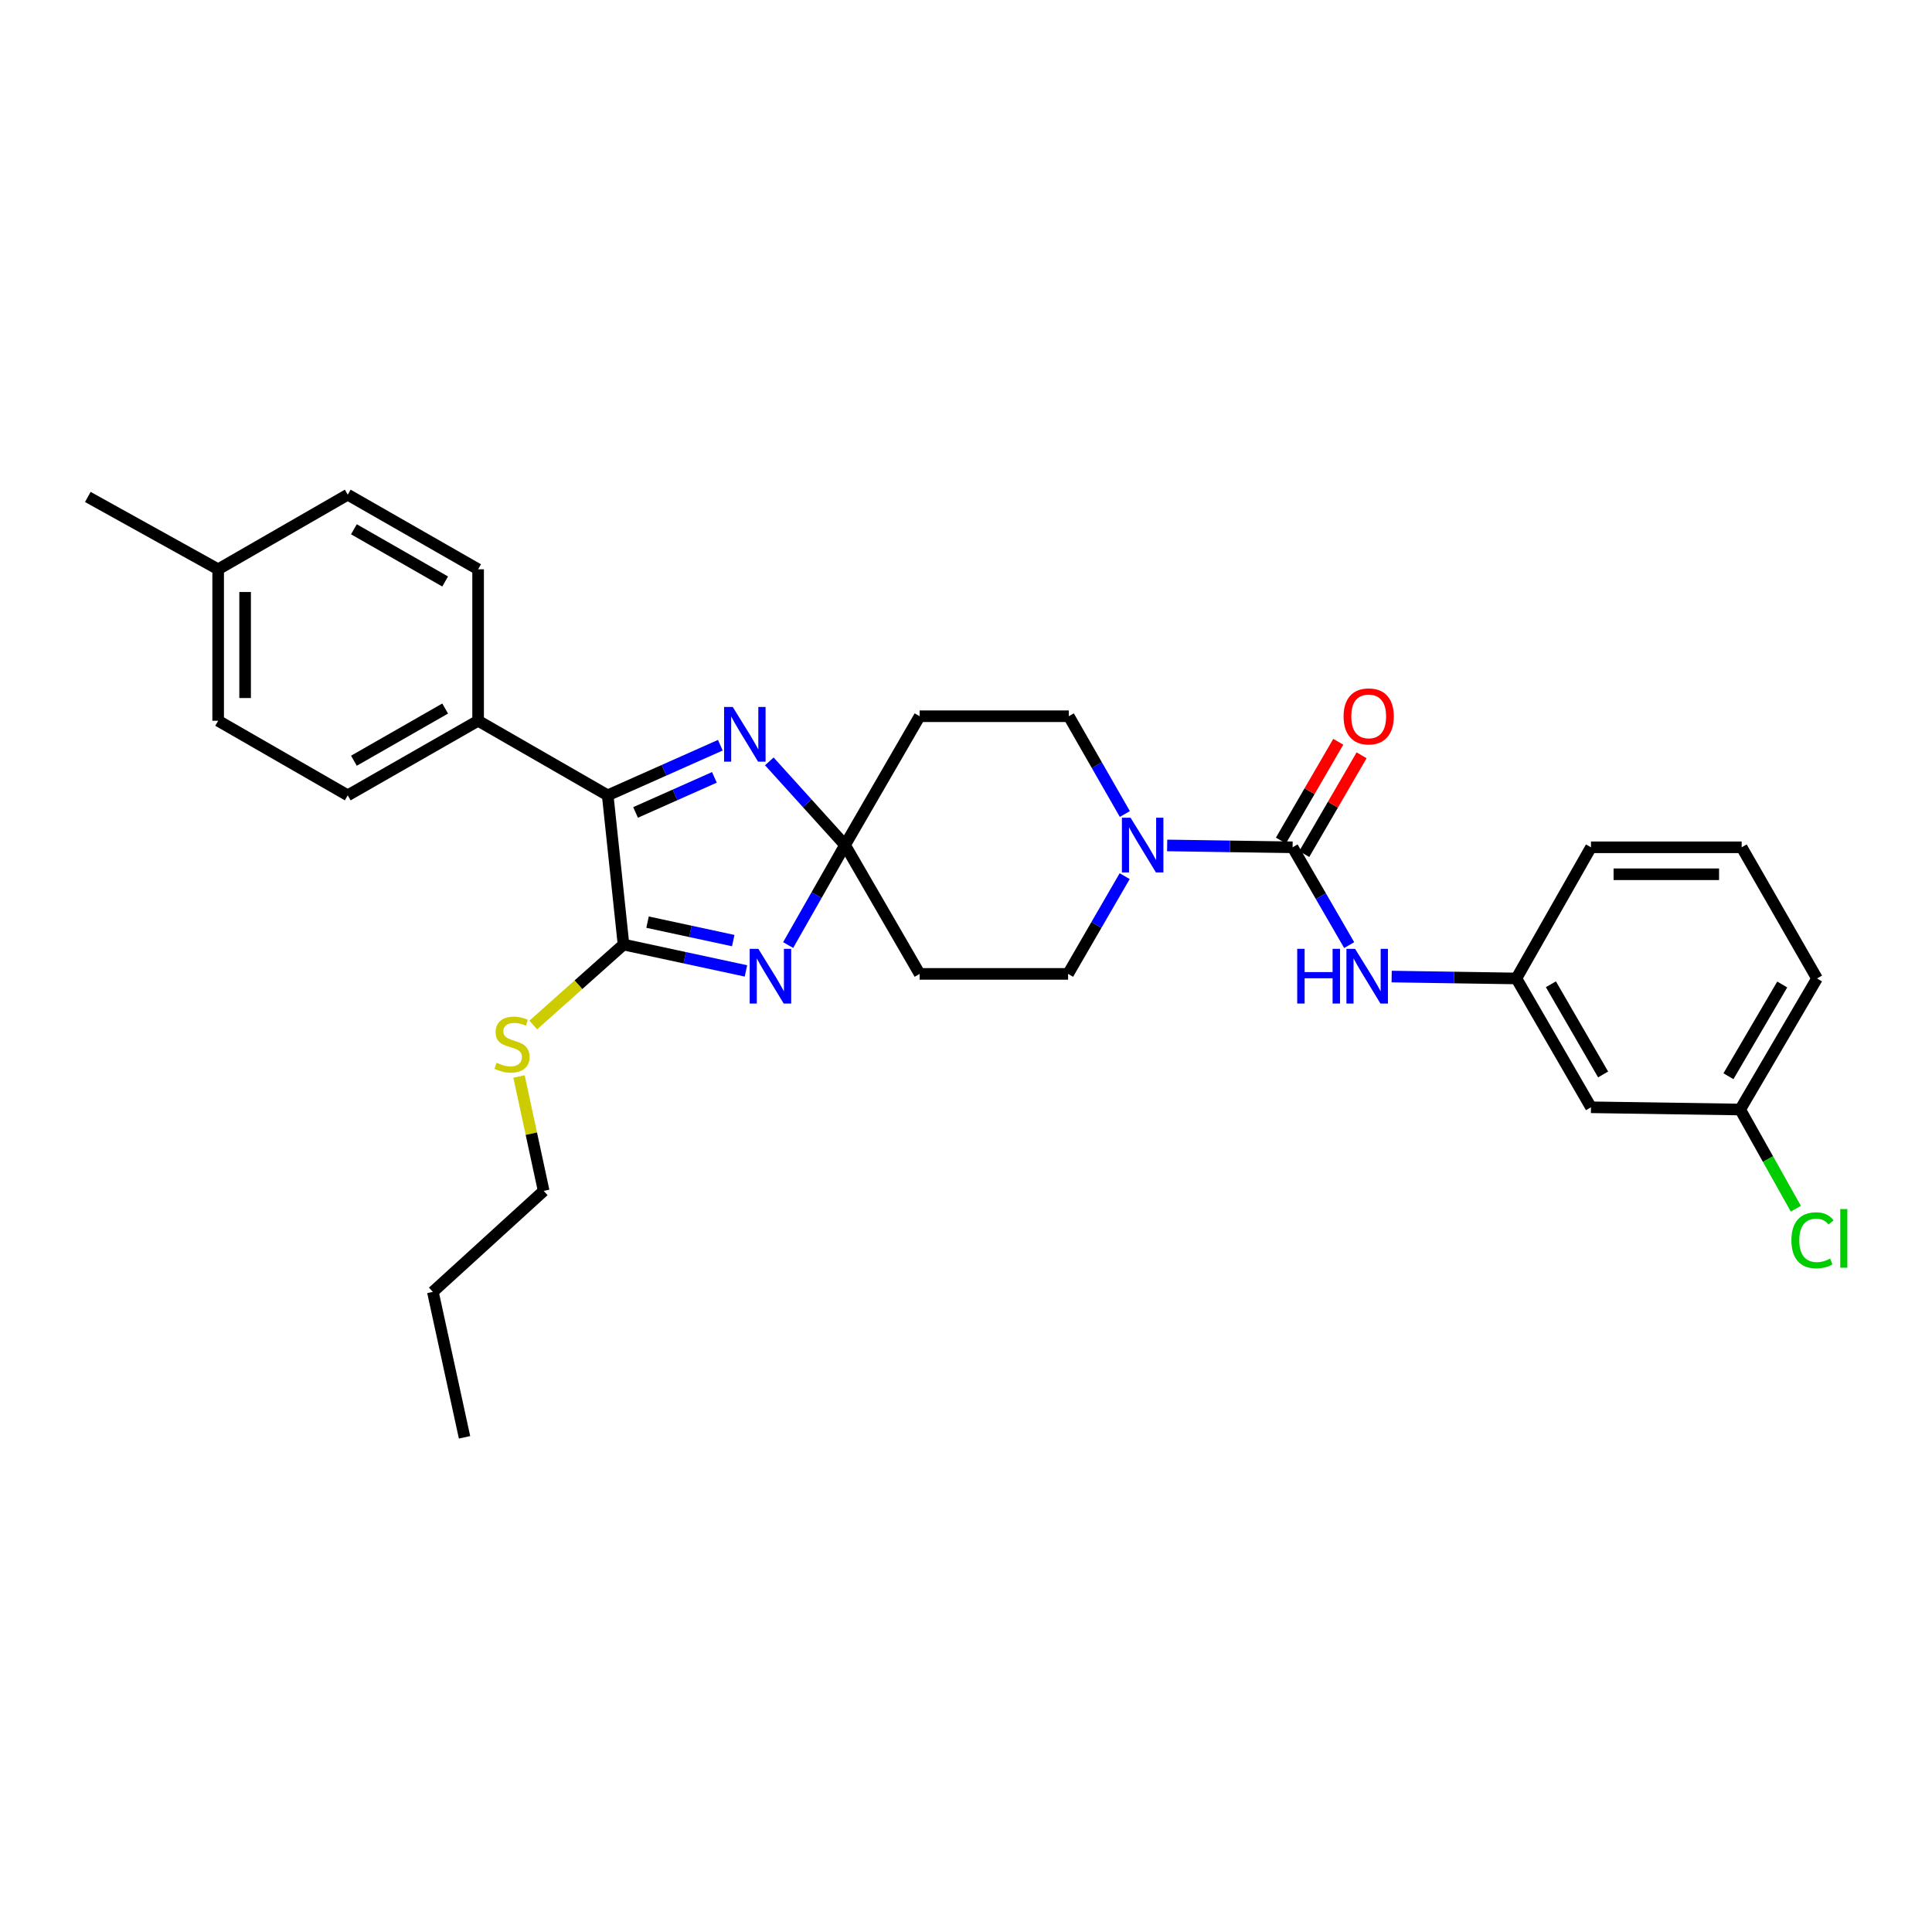 <?xml version='1.0' encoding='iso-8859-1'?>
<svg version='1.1' baseProfile='full'
              xmlns='http://www.w3.org/2000/svg'
                      xmlns:rdkit='http://www.rdkit.org/xml'
                      xmlns:xlink='http://www.w3.org/1999/xlink'
                  xml:space='preserve'
width='1000px' height='1000px' viewBox='0 0 1000 1000'>
<!-- END OF HEADER -->
<rect style='opacity:1.0;fill:#FFFFFF;stroke:none' width='1000' height='1000' x='0' y='0'> </rect>
<path class='bond-0' d='M 407.949,489.16 L 422.671,463.284' style='fill:none;fill-rule:evenodd;stroke:#0000FF;stroke-width:6px;stroke-linecap:butt;stroke-linejoin:miter;stroke-opacity:1' />
<path class='bond-0' d='M 422.671,463.284 L 437.393,437.407' style='fill:none;fill-rule:evenodd;stroke:#000000;stroke-width:6px;stroke-linecap:butt;stroke-linejoin:miter;stroke-opacity:1' />
<path class='bond-1' d='M 386.097,502.541 L 354.413,495.719' style='fill:none;fill-rule:evenodd;stroke:#0000FF;stroke-width:6px;stroke-linecap:butt;stroke-linejoin:miter;stroke-opacity:1' />
<path class='bond-1' d='M 354.413,495.719 L 322.729,488.897' style='fill:none;fill-rule:evenodd;stroke:#000000;stroke-width:6px;stroke-linecap:butt;stroke-linejoin:miter;stroke-opacity:1' />
<path class='bond-1' d='M 379.529,486.851 L 357.351,482.076' style='fill:none;fill-rule:evenodd;stroke:#0000FF;stroke-width:6px;stroke-linecap:butt;stroke-linejoin:miter;stroke-opacity:1' />
<path class='bond-1' d='M 357.351,482.076 L 335.172,477.3' style='fill:none;fill-rule:evenodd;stroke:#000000;stroke-width:6px;stroke-linecap:butt;stroke-linejoin:miter;stroke-opacity:1' />
<path class='bond-2' d='M 437.393,437.407 L 417.795,415.746' style='fill:none;fill-rule:evenodd;stroke:#000000;stroke-width:6px;stroke-linecap:butt;stroke-linejoin:miter;stroke-opacity:1' />
<path class='bond-2' d='M 417.795,415.746 L 398.196,394.086' style='fill:none;fill-rule:evenodd;stroke:#0000FF;stroke-width:6px;stroke-linecap:butt;stroke-linejoin:miter;stroke-opacity:1' />
<path class='bond-7' d='M 437.393,437.407 L 476.005,504.086' style='fill:none;fill-rule:evenodd;stroke:#000000;stroke-width:6px;stroke-linecap:butt;stroke-linejoin:miter;stroke-opacity:1' />
<path class='bond-8' d='M 437.393,437.407 L 476.005,370.721' style='fill:none;fill-rule:evenodd;stroke:#000000;stroke-width:6px;stroke-linecap:butt;stroke-linejoin:miter;stroke-opacity:1' />
<path class='bond-3' d='M 322.729,488.897 L 314.549,411.659' style='fill:none;fill-rule:evenodd;stroke:#000000;stroke-width:6px;stroke-linecap:butt;stroke-linejoin:miter;stroke-opacity:1' />
<path class='bond-14' d='M 322.729,488.897 L 299.378,509.72' style='fill:none;fill-rule:evenodd;stroke:#000000;stroke-width:6px;stroke-linecap:butt;stroke-linejoin:miter;stroke-opacity:1' />
<path class='bond-14' d='M 299.378,509.72 L 276.027,530.543' style='fill:none;fill-rule:evenodd;stroke:#CCCC00;stroke-width:6px;stroke-linecap:butt;stroke-linejoin:miter;stroke-opacity:1' />
<path class='bond-30' d='M 372.841,385.722 L 343.695,398.69' style='fill:none;fill-rule:evenodd;stroke:#0000FF;stroke-width:6px;stroke-linecap:butt;stroke-linejoin:miter;stroke-opacity:1' />
<path class='bond-30' d='M 343.695,398.69 L 314.549,411.659' style='fill:none;fill-rule:evenodd;stroke:#000000;stroke-width:6px;stroke-linecap:butt;stroke-linejoin:miter;stroke-opacity:1' />
<path class='bond-30' d='M 369.771,402.363 L 349.369,411.441' style='fill:none;fill-rule:evenodd;stroke:#0000FF;stroke-width:6px;stroke-linecap:butt;stroke-linejoin:miter;stroke-opacity:1' />
<path class='bond-30' d='M 349.369,411.441 L 328.967,420.519' style='fill:none;fill-rule:evenodd;stroke:#000000;stroke-width:6px;stroke-linecap:butt;stroke-linejoin:miter;stroke-opacity:1' />
<path class='bond-9' d='M 314.549,411.659 L 247.468,373.062' style='fill:none;fill-rule:evenodd;stroke:#000000;stroke-width:6px;stroke-linecap:butt;stroke-linejoin:miter;stroke-opacity:1' />
<path class='bond-4' d='M 669.04,438.563 L 636.578,438.079' style='fill:none;fill-rule:evenodd;stroke:#000000;stroke-width:6px;stroke-linecap:butt;stroke-linejoin:miter;stroke-opacity:1' />
<path class='bond-4' d='M 636.578,438.079 L 604.117,437.596' style='fill:none;fill-rule:evenodd;stroke:#0000FF;stroke-width:6px;stroke-linecap:butt;stroke-linejoin:miter;stroke-opacity:1' />
<path class='bond-6' d='M 669.04,438.563 L 683.69,463.874' style='fill:none;fill-rule:evenodd;stroke:#000000;stroke-width:6px;stroke-linecap:butt;stroke-linejoin:miter;stroke-opacity:1' />
<path class='bond-6' d='M 683.69,463.874 L 698.34,489.185' style='fill:none;fill-rule:evenodd;stroke:#0000FF;stroke-width:6px;stroke-linecap:butt;stroke-linejoin:miter;stroke-opacity:1' />
<path class='bond-12' d='M 675.074,442.067 L 689.916,416.506' style='fill:none;fill-rule:evenodd;stroke:#000000;stroke-width:6px;stroke-linecap:butt;stroke-linejoin:miter;stroke-opacity:1' />
<path class='bond-12' d='M 689.916,416.506 L 704.759,390.946' style='fill:none;fill-rule:evenodd;stroke:#FF0000;stroke-width:6px;stroke-linecap:butt;stroke-linejoin:miter;stroke-opacity:1' />
<path class='bond-12' d='M 663.005,435.059 L 677.848,409.498' style='fill:none;fill-rule:evenodd;stroke:#000000;stroke-width:6px;stroke-linecap:butt;stroke-linejoin:miter;stroke-opacity:1' />
<path class='bond-12' d='M 677.848,409.498 L 692.69,383.938' style='fill:none;fill-rule:evenodd;stroke:#FF0000;stroke-width:6px;stroke-linecap:butt;stroke-linejoin:miter;stroke-opacity:1' />
<path class='bond-5' d='M 582.219,421.326 L 567.716,396.023' style='fill:none;fill-rule:evenodd;stroke:#0000FF;stroke-width:6px;stroke-linecap:butt;stroke-linejoin:miter;stroke-opacity:1' />
<path class='bond-5' d='M 567.716,396.023 L 553.213,370.721' style='fill:none;fill-rule:evenodd;stroke:#000000;stroke-width:6px;stroke-linecap:butt;stroke-linejoin:miter;stroke-opacity:1' />
<path class='bond-31' d='M 582.125,453.493 L 567.483,478.79' style='fill:none;fill-rule:evenodd;stroke:#0000FF;stroke-width:6px;stroke-linecap:butt;stroke-linejoin:miter;stroke-opacity:1' />
<path class='bond-31' d='M 567.483,478.79 L 552.84,504.086' style='fill:none;fill-rule:evenodd;stroke:#000000;stroke-width:6px;stroke-linecap:butt;stroke-linejoin:miter;stroke-opacity:1' />
<path class='bond-13' d='M 720.322,505.466 L 752.598,505.958' style='fill:none;fill-rule:evenodd;stroke:#0000FF;stroke-width:6px;stroke-linecap:butt;stroke-linejoin:miter;stroke-opacity:1' />
<path class='bond-13' d='M 752.598,505.958 L 784.874,506.451' style='fill:none;fill-rule:evenodd;stroke:#000000;stroke-width:6px;stroke-linecap:butt;stroke-linejoin:miter;stroke-opacity:1' />
<path class='bond-10' d='M 476.005,504.086 L 552.84,504.086' style='fill:none;fill-rule:evenodd;stroke:#000000;stroke-width:6px;stroke-linecap:butt;stroke-linejoin:miter;stroke-opacity:1' />
<path class='bond-11' d='M 476.005,370.721 L 553.213,370.721' style='fill:none;fill-rule:evenodd;stroke:#000000;stroke-width:6px;stroke-linecap:butt;stroke-linejoin:miter;stroke-opacity:1' />
<path class='bond-16' d='M 247.468,373.062 L 179.99,411.659' style='fill:none;fill-rule:evenodd;stroke:#000000;stroke-width:6px;stroke-linecap:butt;stroke-linejoin:miter;stroke-opacity:1' />
<path class='bond-16' d='M 230.417,366.738 L 183.183,393.755' style='fill:none;fill-rule:evenodd;stroke:#000000;stroke-width:6px;stroke-linecap:butt;stroke-linejoin:miter;stroke-opacity:1' />
<path class='bond-17' d='M 247.468,373.062 L 247.468,294.661' style='fill:none;fill-rule:evenodd;stroke:#000000;stroke-width:6px;stroke-linecap:butt;stroke-linejoin:miter;stroke-opacity:1' />
<path class='bond-15' d='M 784.874,506.451 L 823.486,573.129' style='fill:none;fill-rule:evenodd;stroke:#000000;stroke-width:6px;stroke-linecap:butt;stroke-linejoin:miter;stroke-opacity:1' />
<path class='bond-15' d='M 802.743,509.459 L 829.771,556.134' style='fill:none;fill-rule:evenodd;stroke:#000000;stroke-width:6px;stroke-linecap:butt;stroke-linejoin:miter;stroke-opacity:1' />
<path class='bond-24' d='M 784.874,506.451 L 823.486,438.563' style='fill:none;fill-rule:evenodd;stroke:#000000;stroke-width:6px;stroke-linecap:butt;stroke-linejoin:miter;stroke-opacity:1' />
<path class='bond-25' d='M 268.64,557.189 L 275.022,586.799' style='fill:none;fill-rule:evenodd;stroke:#CCCC00;stroke-width:6px;stroke-linecap:butt;stroke-linejoin:miter;stroke-opacity:1' />
<path class='bond-25' d='M 275.022,586.799 L 281.404,616.409' style='fill:none;fill-rule:evenodd;stroke:#000000;stroke-width:6px;stroke-linecap:butt;stroke-linejoin:miter;stroke-opacity:1' />
<path class='bond-18' d='M 823.486,573.129 L 900.717,574.285' style='fill:none;fill-rule:evenodd;stroke:#000000;stroke-width:6px;stroke-linecap:butt;stroke-linejoin:miter;stroke-opacity:1' />
<path class='bond-20' d='M 179.99,411.659 L 112.916,373.062' style='fill:none;fill-rule:evenodd;stroke:#000000;stroke-width:6px;stroke-linecap:butt;stroke-linejoin:miter;stroke-opacity:1' />
<path class='bond-19' d='M 247.468,294.661 L 179.99,256.049' style='fill:none;fill-rule:evenodd;stroke:#000000;stroke-width:6px;stroke-linecap:butt;stroke-linejoin:miter;stroke-opacity:1' />
<path class='bond-19' d='M 230.415,300.982 L 183.181,273.954' style='fill:none;fill-rule:evenodd;stroke:#000000;stroke-width:6px;stroke-linecap:butt;stroke-linejoin:miter;stroke-opacity:1' />
<path class='bond-22' d='M 900.717,574.285 L 915.12,599.953' style='fill:none;fill-rule:evenodd;stroke:#000000;stroke-width:6px;stroke-linecap:butt;stroke-linejoin:miter;stroke-opacity:1' />
<path class='bond-22' d='M 915.12,599.953 L 929.524,625.622' style='fill:none;fill-rule:evenodd;stroke:#00CC00;stroke-width:6px;stroke-linecap:butt;stroke-linejoin:miter;stroke-opacity:1' />
<path class='bond-33' d='M 900.717,574.285 L 940.484,506.451' style='fill:none;fill-rule:evenodd;stroke:#000000;stroke-width:6px;stroke-linecap:butt;stroke-linejoin:miter;stroke-opacity:1' />
<path class='bond-33' d='M 894.642,557.051 L 922.479,509.568' style='fill:none;fill-rule:evenodd;stroke:#000000;stroke-width:6px;stroke-linecap:butt;stroke-linejoin:miter;stroke-opacity:1' />
<path class='bond-21' d='M 179.99,256.049 L 112.916,294.661' style='fill:none;fill-rule:evenodd;stroke:#000000;stroke-width:6px;stroke-linecap:butt;stroke-linejoin:miter;stroke-opacity:1' />
<path class='bond-32' d='M 112.916,373.062 L 112.916,294.661' style='fill:none;fill-rule:evenodd;stroke:#000000;stroke-width:6px;stroke-linecap:butt;stroke-linejoin:miter;stroke-opacity:1' />
<path class='bond-32' d='M 126.872,361.302 L 126.872,306.421' style='fill:none;fill-rule:evenodd;stroke:#000000;stroke-width:6px;stroke-linecap:butt;stroke-linejoin:miter;stroke-opacity:1' />
<path class='bond-27' d='M 112.916,294.661 L 45.455,257.22' style='fill:none;fill-rule:evenodd;stroke:#000000;stroke-width:6px;stroke-linecap:butt;stroke-linejoin:miter;stroke-opacity:1' />
<path class='bond-23' d='M 901.484,438.563 L 823.486,438.563' style='fill:none;fill-rule:evenodd;stroke:#000000;stroke-width:6px;stroke-linecap:butt;stroke-linejoin:miter;stroke-opacity:1' />
<path class='bond-23' d='M 889.785,452.519 L 835.186,452.519' style='fill:none;fill-rule:evenodd;stroke:#000000;stroke-width:6px;stroke-linecap:butt;stroke-linejoin:miter;stroke-opacity:1' />
<path class='bond-26' d='M 901.484,438.563 L 940.484,506.451' style='fill:none;fill-rule:evenodd;stroke:#000000;stroke-width:6px;stroke-linecap:butt;stroke-linejoin:miter;stroke-opacity:1' />
<path class='bond-28' d='M 281.404,616.409 L 224.053,668.674' style='fill:none;fill-rule:evenodd;stroke:#000000;stroke-width:6px;stroke-linecap:butt;stroke-linejoin:miter;stroke-opacity:1' />
<path class='bond-29' d='M 224.053,668.674 L 240.443,743.951' style='fill:none;fill-rule:evenodd;stroke:#000000;stroke-width:6px;stroke-linecap:butt;stroke-linejoin:miter;stroke-opacity:1' />
<path  class='atom-0' d='M 392.522 491.112
L 401.802 506.112
Q 402.722 507.592, 404.202 510.272
Q 405.682 512.952, 405.762 513.112
L 405.762 491.112
L 409.522 491.112
L 409.522 519.432
L 405.642 519.432
L 395.682 503.032
Q 394.522 501.112, 393.282 498.912
Q 392.082 496.712, 391.722 496.032
L 391.722 519.432
L 388.042 519.432
L 388.042 491.112
L 392.522 491.112
' fill='#0000FF'/>
<path  class='atom-3' d='M 379.263 365.919
L 388.543 380.919
Q 389.463 382.399, 390.943 385.079
Q 392.423 387.759, 392.503 387.919
L 392.503 365.919
L 396.263 365.919
L 396.263 394.239
L 392.383 394.239
L 382.423 377.839
Q 381.263 375.919, 380.023 373.719
Q 378.823 371.519, 378.463 370.839
L 378.463 394.239
L 374.783 394.239
L 374.783 365.919
L 379.263 365.919
' fill='#0000FF'/>
<path  class='atom-6' d='M 585.176 423.247
L 594.456 438.247
Q 595.376 439.727, 596.856 442.407
Q 598.336 445.087, 598.416 445.247
L 598.416 423.247
L 602.176 423.247
L 602.176 451.567
L 598.296 451.567
L 588.336 435.167
Q 587.176 433.247, 585.936 431.047
Q 584.736 428.847, 584.376 428.167
L 584.376 451.567
L 580.696 451.567
L 580.696 423.247
L 585.176 423.247
' fill='#0000FF'/>
<path  class='atom-7' d='M 671.431 491.112
L 675.271 491.112
L 675.271 503.152
L 689.751 503.152
L 689.751 491.112
L 693.591 491.112
L 693.591 519.432
L 689.751 519.432
L 689.751 506.352
L 675.271 506.352
L 675.271 519.432
L 671.431 519.432
L 671.431 491.112
' fill='#0000FF'/>
<path  class='atom-7' d='M 701.391 491.112
L 710.671 506.112
Q 711.591 507.592, 713.071 510.272
Q 714.551 512.952, 714.631 513.112
L 714.631 491.112
L 718.391 491.112
L 718.391 519.432
L 714.511 519.432
L 704.551 503.032
Q 703.391 501.112, 702.151 498.912
Q 700.951 496.712, 700.591 496.032
L 700.591 519.432
L 696.911 519.432
L 696.911 491.112
L 701.391 491.112
' fill='#0000FF'/>
<path  class='atom-13' d='M 695.434 370.801
Q 695.434 364.001, 698.794 360.201
Q 702.154 356.401, 708.434 356.401
Q 714.714 356.401, 718.074 360.201
Q 721.434 364.001, 721.434 370.801
Q 721.434 377.681, 718.034 381.601
Q 714.634 385.481, 708.434 385.481
Q 702.194 385.481, 698.794 381.601
Q 695.434 377.721, 695.434 370.801
M 708.434 382.281
Q 712.754 382.281, 715.074 379.401
Q 717.434 376.481, 717.434 370.801
Q 717.434 365.241, 715.074 362.441
Q 712.754 359.601, 708.434 359.601
Q 704.114 359.601, 701.754 362.401
Q 699.434 365.201, 699.434 370.801
Q 699.434 376.521, 701.754 379.401
Q 704.114 382.281, 708.434 382.281
' fill='#FF0000'/>
<path  class='atom-15' d='M 257.013 550.084
Q 257.333 550.204, 258.653 550.764
Q 259.973 551.324, 261.413 551.684
Q 262.893 552.004, 264.333 552.004
Q 267.013 552.004, 268.573 550.724
Q 270.133 549.404, 270.133 547.124
Q 270.133 545.564, 269.333 544.604
Q 268.573 543.644, 267.373 543.124
Q 266.173 542.604, 264.173 542.004
Q 261.653 541.244, 260.133 540.524
Q 258.653 539.804, 257.573 538.284
Q 256.533 536.764, 256.533 534.204
Q 256.533 530.644, 258.933 528.444
Q 261.373 526.244, 266.173 526.244
Q 269.453 526.244, 273.173 527.804
L 272.253 530.884
Q 268.853 529.484, 266.293 529.484
Q 263.533 529.484, 262.013 530.644
Q 260.493 531.764, 260.533 533.724
Q 260.533 535.244, 261.293 536.164
Q 262.093 537.084, 263.213 537.604
Q 264.373 538.124, 266.293 538.724
Q 268.853 539.524, 270.373 540.324
Q 271.893 541.124, 272.973 542.764
Q 274.093 544.364, 274.093 547.124
Q 274.093 551.044, 271.453 553.164
Q 268.853 555.244, 264.493 555.244
Q 261.973 555.244, 260.053 554.684
Q 258.173 554.164, 255.933 553.244
L 257.013 550.084
' fill='#CCCC00'/>
<path  class='atom-23' d='M 927.23 641.974
Q 927.23 634.934, 930.51 631.254
Q 933.83 627.534, 940.11 627.534
Q 945.95 627.534, 949.07 631.654
L 946.43 633.814
Q 944.15 630.814, 940.11 630.814
Q 935.83 630.814, 933.55 633.694
Q 931.31 636.534, 931.31 641.974
Q 931.31 647.574, 933.63 650.454
Q 935.99 653.334, 940.55 653.334
Q 943.67 653.334, 947.31 651.454
L 948.43 654.454
Q 946.95 655.414, 944.71 655.974
Q 942.47 656.534, 939.99 656.534
Q 933.83 656.534, 930.51 652.774
Q 927.23 649.014, 927.23 641.974
' fill='#00CC00'/>
<path  class='atom-23' d='M 952.51 625.814
L 956.19 625.814
L 956.19 656.174
L 952.51 656.174
L 952.51 625.814
' fill='#00CC00'/>
</svg>
